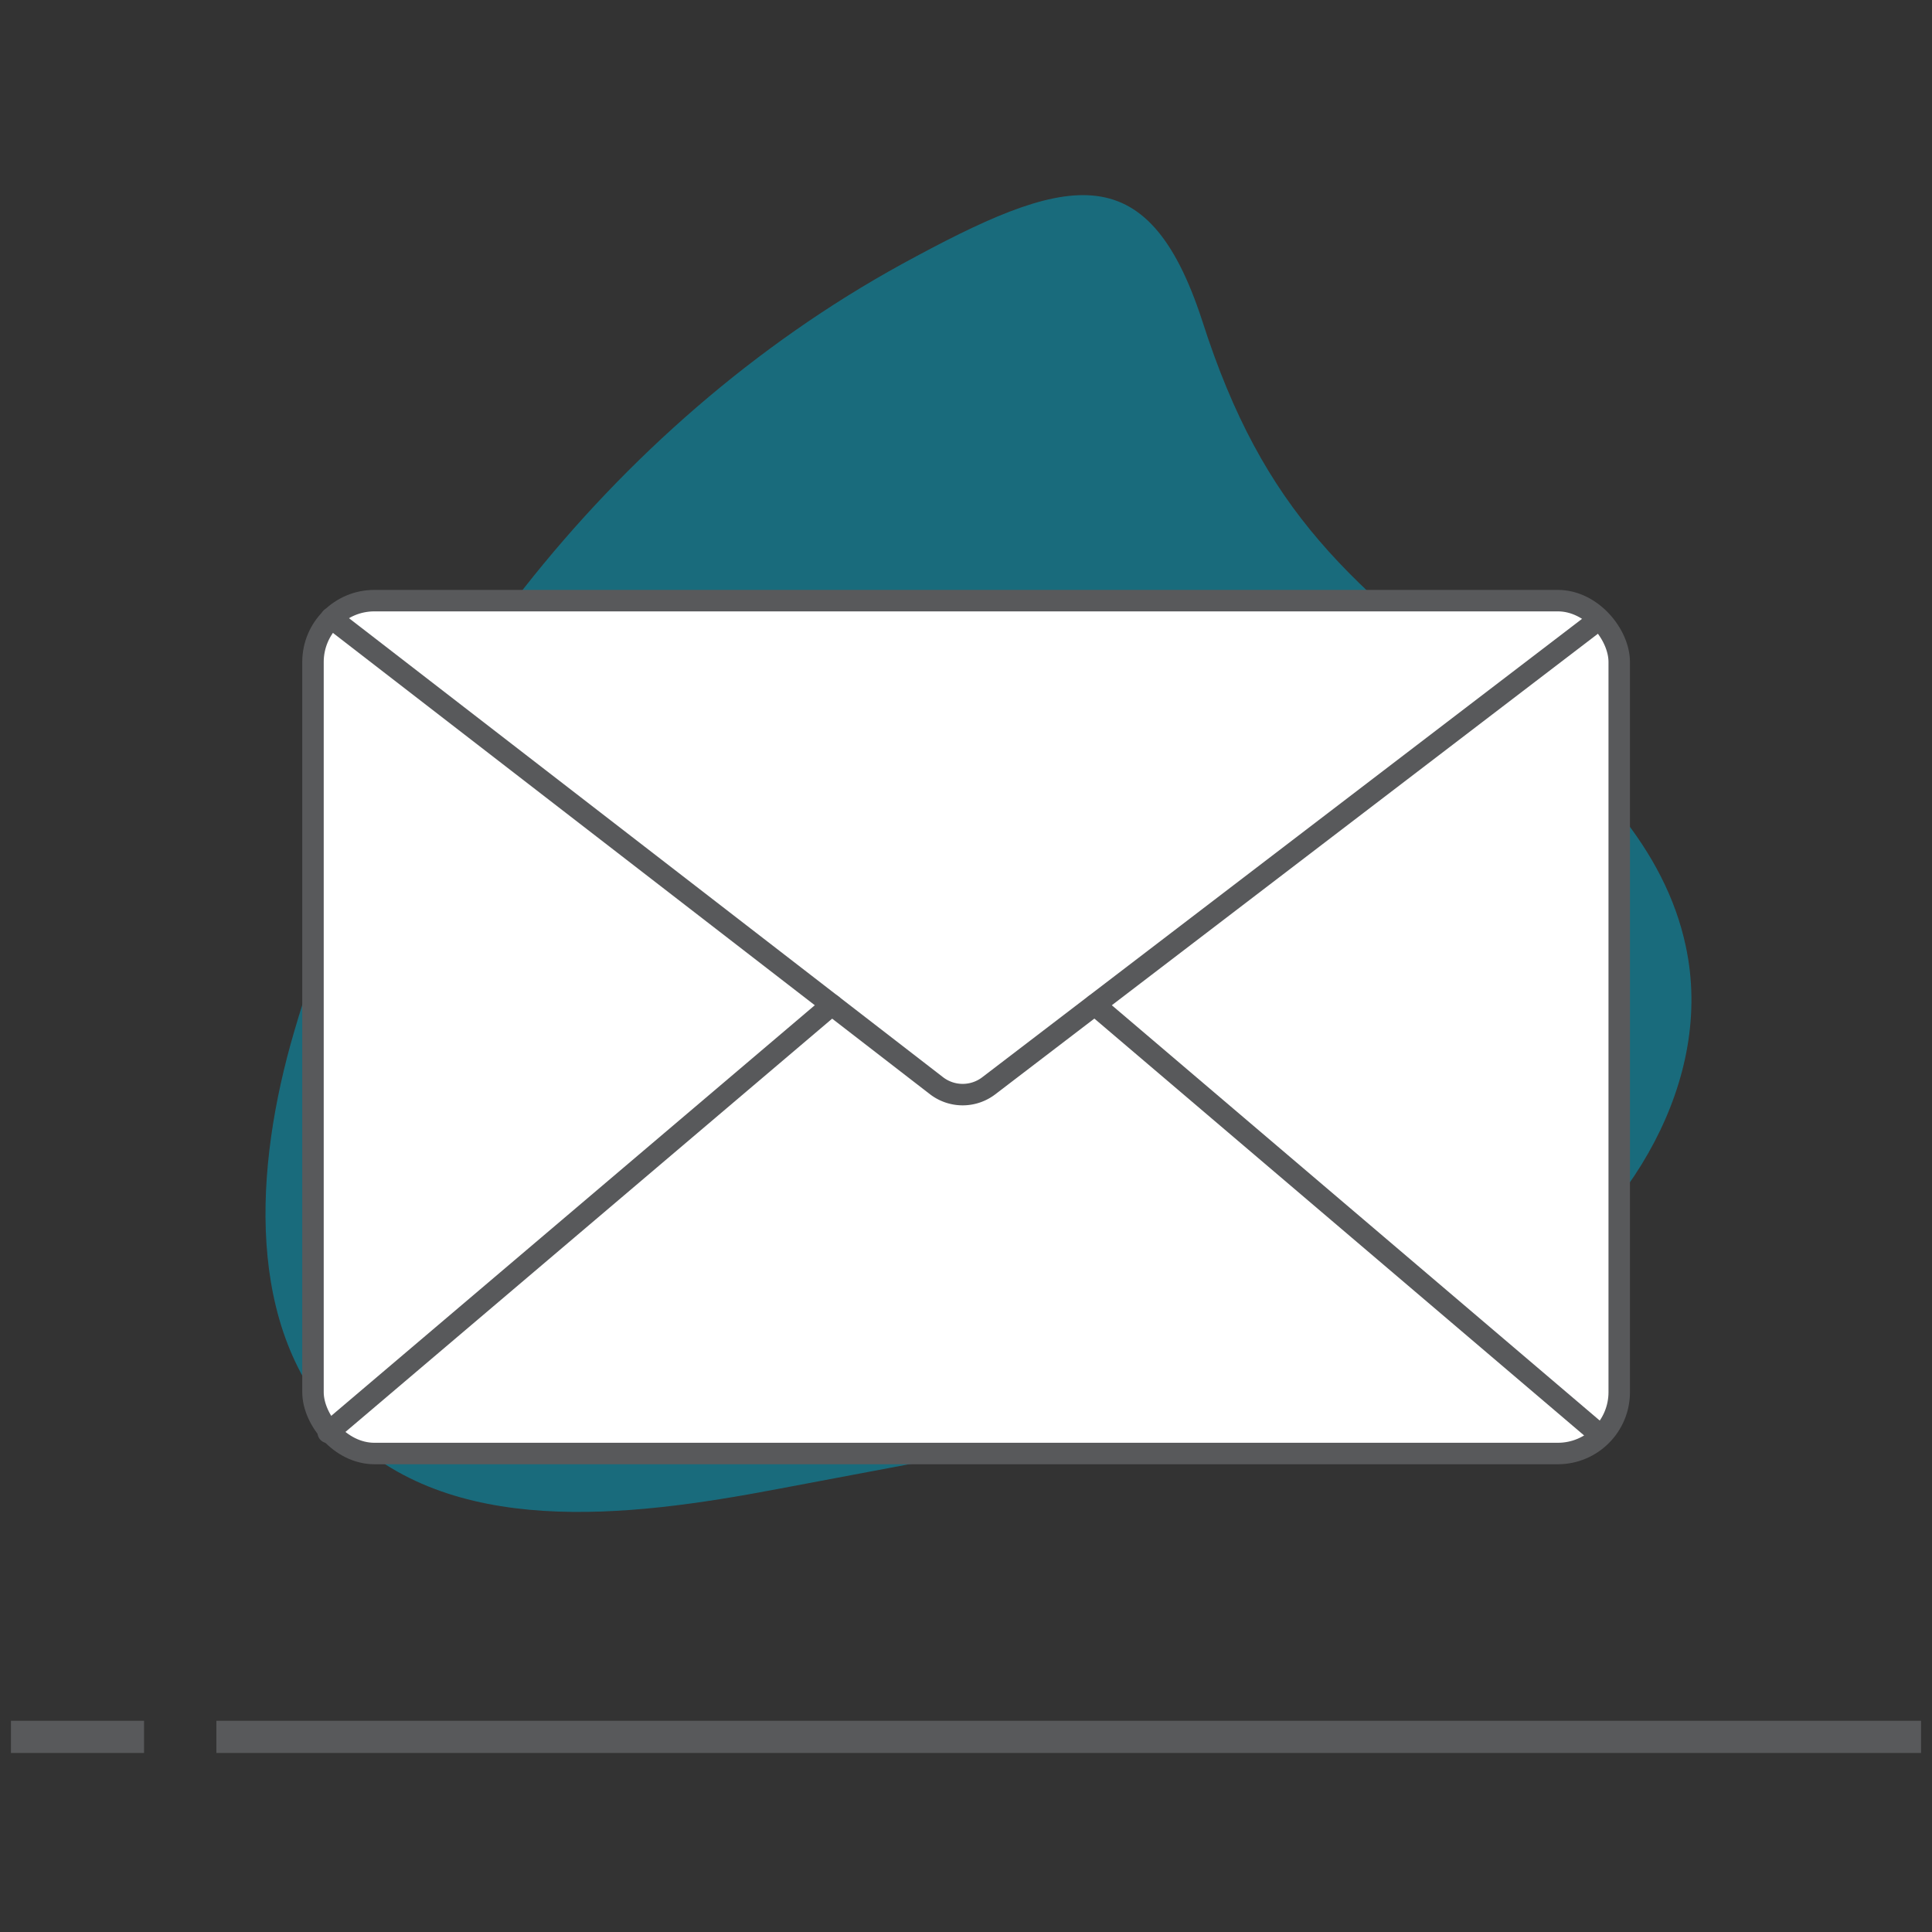 <svg id="Layer_1" data-name="Layer 1" xmlns="http://www.w3.org/2000/svg" viewBox="0 0 90 90"><rect x="0" y="0" width="90" height="90" fill="#333333" stroke="none"/><defs><style>.cls-1{fill:#00a4c7;opacity:0.5;}.cls-2,.cls-4{fill:none;}.cls-2,.cls-3,.cls-4{stroke:#58595b;}.cls-2{stroke-miterlimit:10;stroke-width:1.5px;}.cls-3{fill:#fff;}.cls-3,.cls-4{stroke-linecap:round;stroke-linejoin:round;}</style></defs><path class="cls-1" d="M70.38,33.08c3.68,2.84,7.18,6.41,8.15,11,1.34,6.24-2.6,12.67-7.92,16.21s-11.79,4.8-18.07,6L36.19,69.37c-7,1.33-15.25,2.29-20.24-2.77-4.59-4.66-4.09-12.26-2.25-18.53C18,33.28,28.45,19.75,42,12.31,49.61,8.15,53.43,7.06,56,14.93c2.88,9,6.87,12.32,14.43,18.15"/><line class="cls-2" x1="10.08" y1="80.91" x2="89.49" y2="80.91"/><line class="cls-2" x1="0.51" y1="80.91" x2="6.71" y2="80.91"/><rect class="cls-3" x="14.58" y="27.98" width="60.85" height="39.73" rx="2.86"/><path class="cls-4" d="M74.48,28.86,46.06,50.58a2,2,0,0,1-2.43,0L15.43,28.79"/><line class="cls-4" x1="74.32" y1="66.66" x2="51" y2="46.81"/><line class="cls-4" x1="15.29" y1="66.73" x2="38.75" y2="46.81"/></svg>